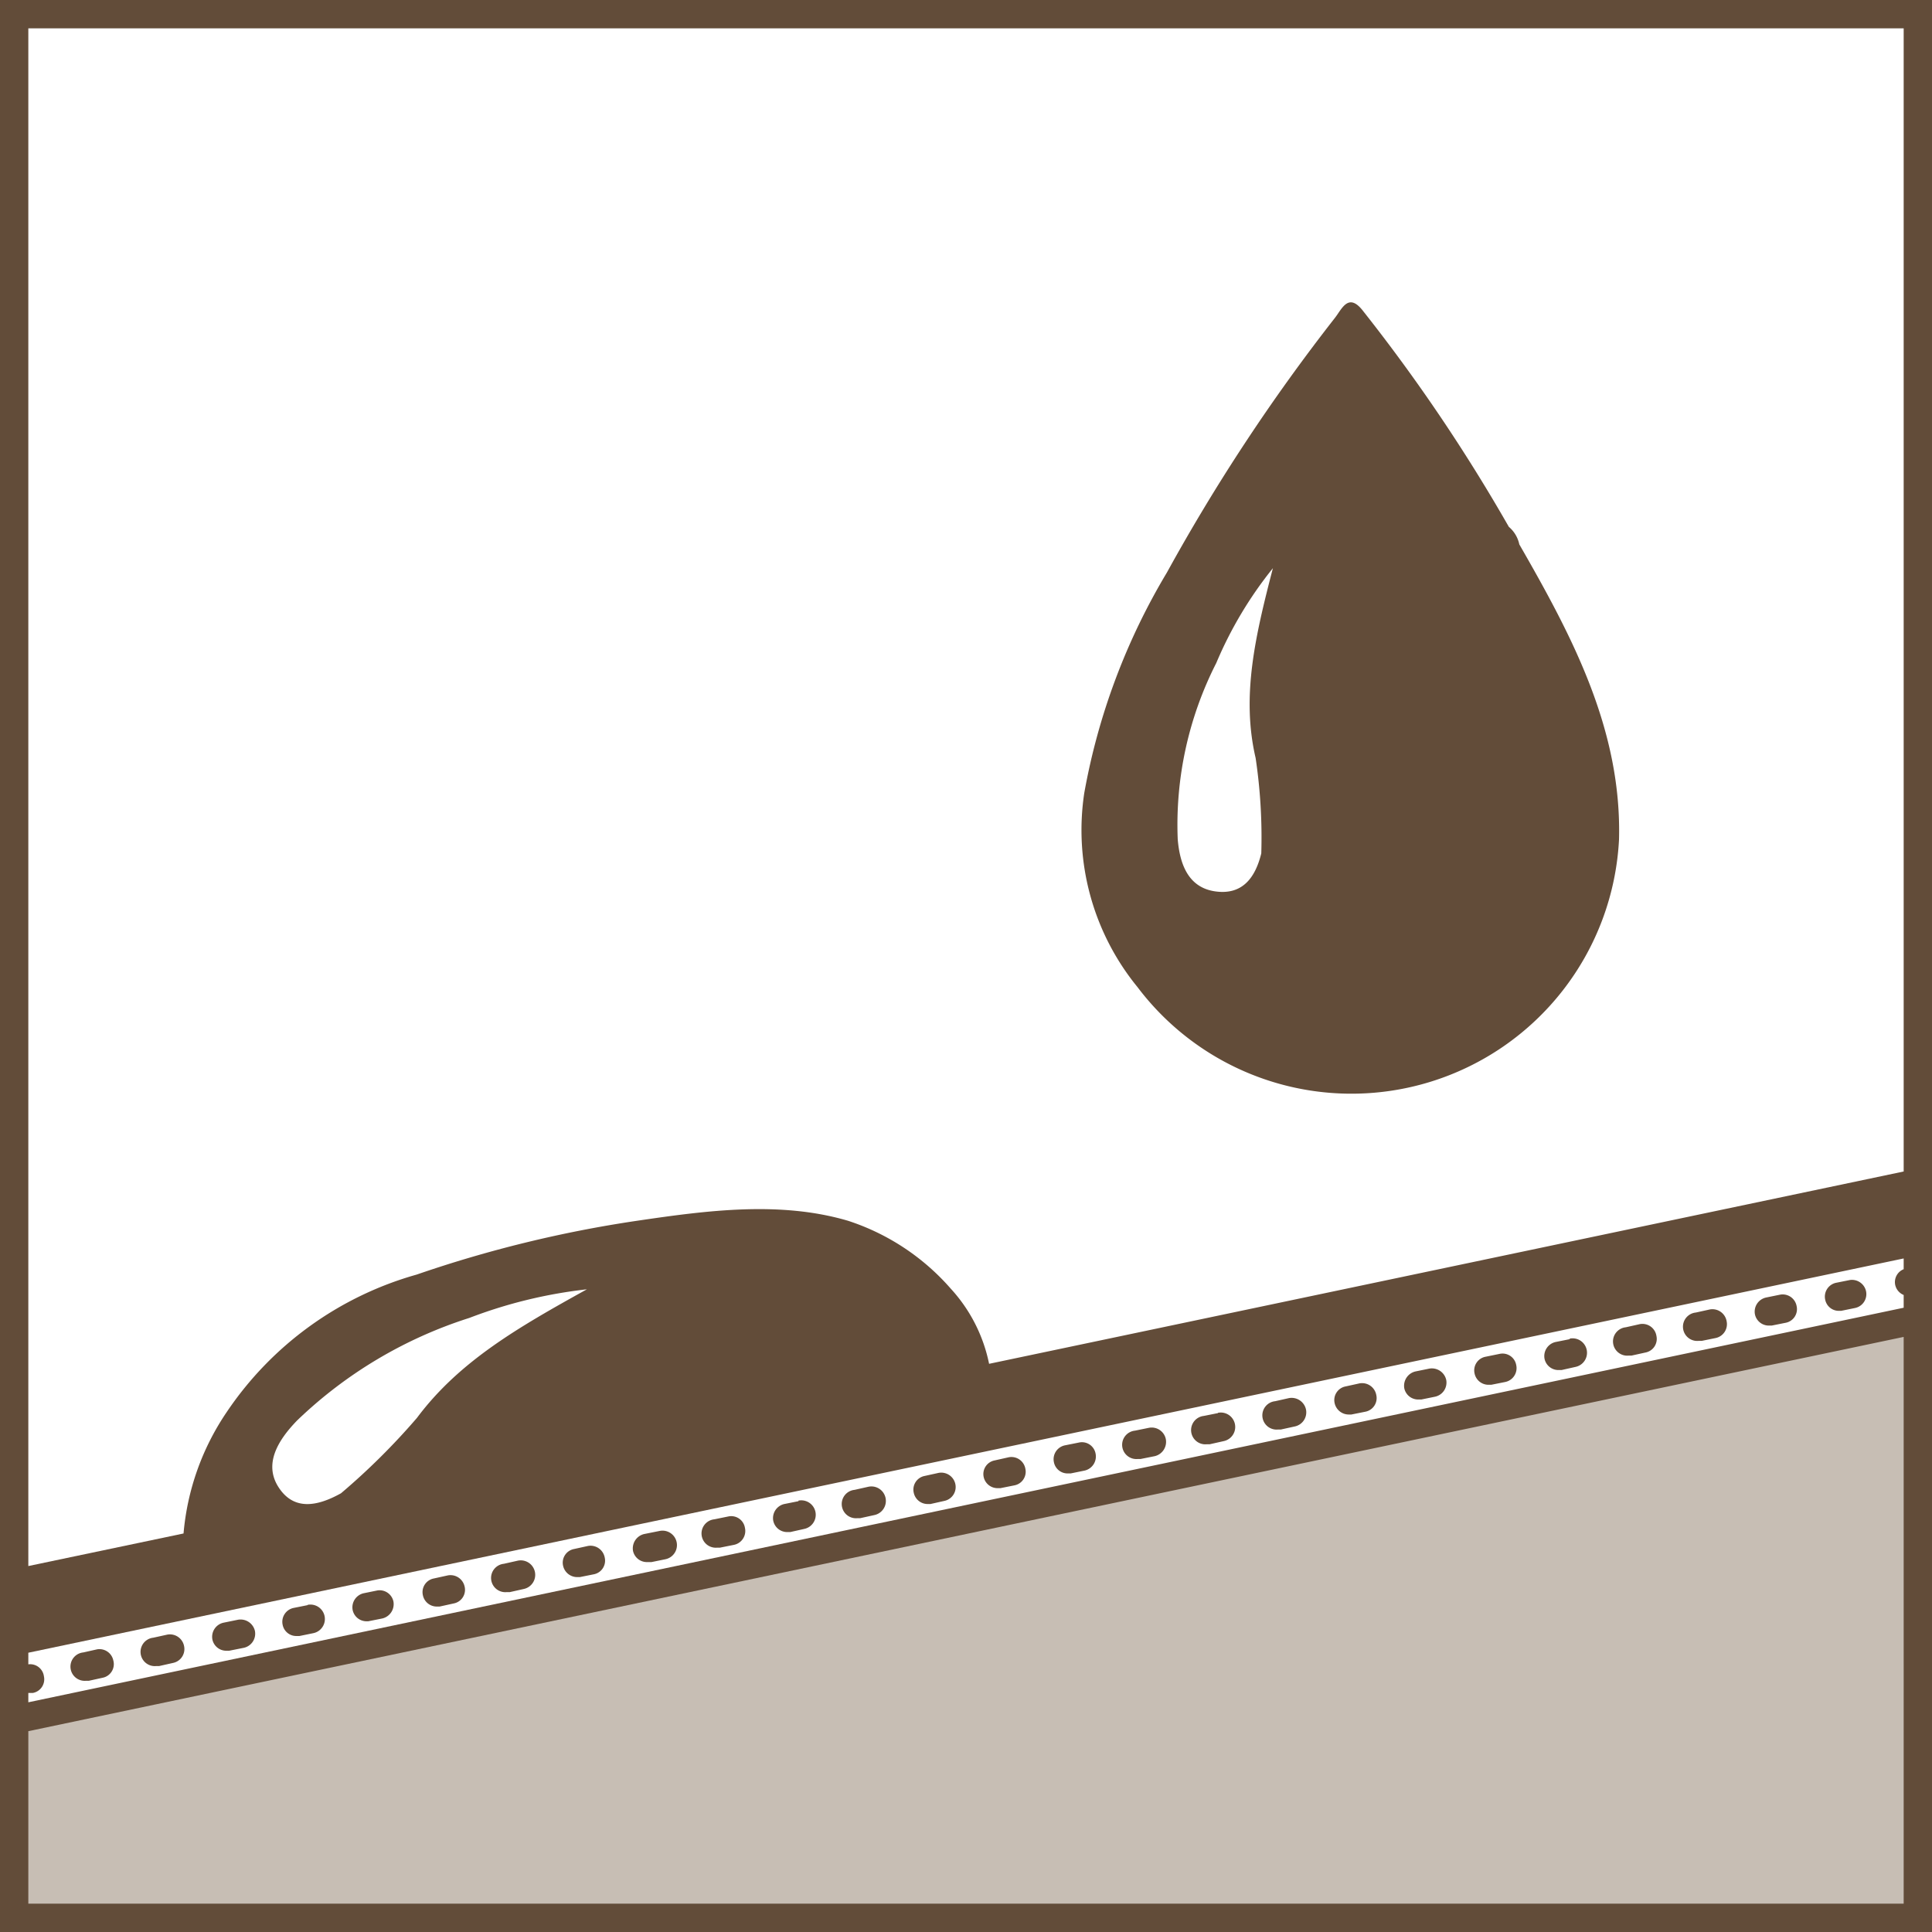 <svg id="Layer_1" data-name="Layer 1" xmlns="http://www.w3.org/2000/svg" viewBox="0 0 68.21 68.21"><defs><style>.cls-2{fill:none}.cls-3{fill:#624c39}</style></defs><path fill="#c7beb4" d="M67.71 67.71V46.58L.5 60.72v6.99h67.21z"/><path class="cls-2" d="M1 55.29l5.48-1.15A9 9 0 018 49.86 12 12 0 0114.71 45a43.25 43.25 0 017.78-1.88c2.44-.35 5-.7 7.45 0a8.17 8.17 0 013.63 2.4 5.55 5.55 0 011.35 2.65l32.29-6.79V1H1zM1 60.1l66.21-13.93v-1.74L1 58.35v1.75zM1 67.21h66.21V47.2L1 61.12v6.09z"/><path class="cls-3" d="M20.76 54.58l-.5.11a.49.49 0 00-.38.59.51.51 0 00.49.4h.1l.5-.1a.49.49 0 00.38-.59.51.51 0 00-.59-.41zM18.28 55.1l-.49.11a.5.5 0 00.1 1H18l.49-.11a.5.5 0 10-.21-1zM23.24 54.06l-.5.1a.52.52 0 00-.39.6.5.5 0 00.49.39H23l.49-.1a.5.5 0 10-.2-1zM25.71 53.54l-.49.1a.5.5 0 00.1 1h.1l.5-.1a.5.5 0 00.38-.6.49.49 0 00-.59-.4zM28.19 53l-.5.1a.51.51 0 00-.39.59.5.5 0 00.49.4h.11l.49-.11a.5.5 0 10-.2-1zM15.81 55.62l-.5.11a.49.49 0 00-.38.59.5.5 0 00.49.4h.1l.5-.11a.49.49 0 00.38-.61.51.51 0 00-.59-.38zM3.43 58.23l-.49.11a.5.5 0 00.1 1h.1l.5-.11a.49.49 0 00.36-.61.5.5 0 00-.57-.39zM30.66 52.49l-.49.11a.5.5 0 00.1 1h.1l.5-.11a.5.5 0 00-.21-1zM10.86 56.67l-.5.1a.5.5 0 00-.38.6.49.49 0 00.49.39h.1l.49-.1a.5.5 0 10-.2-1zM8.38 57.19l-.49.1a.51.51 0 00-.39.6.5.5 0 00.49.39h.1l.5-.1a.51.51 0 00.41-.6.52.52 0 00-.62-.39zM13.33 56.15l-.49.1a.51.51 0 00-.39.59.5.5 0 00.49.4H13l.5-.1a.52.52 0 00.39-.6.5.5 0 00-.56-.39zM5.91 57.71l-.5.11a.5.5 0 00.11 1h.1l.49-.11a.5.5 0 00.39-.59.51.51 0 00-.59-.41zM55.42 47.28l-.5.1a.51.51 0 00-.39.59.5.5 0 00.49.4h.11l.49-.11a.5.5 0 10-.2-1zM33.14 52l-.5.11a.49.49 0 00-.38.59.5.5 0 00.48.4h.11l.49-.11a.5.5 0 00.39-.59.51.51 0 00-.59-.4zM52.94 47.8l-.49.1a.49.49 0 00-.39.59.5.5 0 00.49.4h.1l.5-.1a.5.5 0 00.38-.6.49.49 0 00-.59-.39zM62.84 45.71l-.49.1a.51.51 0 00-.39.6.5.5 0 00.49.39h.1l.5-.1a.49.49 0 00.38-.59.5.5 0 00-.59-.4zM65.32 45.19l-.5.1a.5.5 0 00-.38.6.49.49 0 00.48.39H65l.49-.1a.5.5 0 00.39-.6.51.51 0 00-.56-.39zM50.46 48.32l-.49.1a.52.52 0 00-.39.6.5.5 0 00.49.39h.11l.49-.1a.51.51 0 00.39-.59.52.52 0 00-.6-.4zM60.37 46.23l-.5.11a.5.5 0 00.1 1h.11l.49-.1a.5.5 0 00.39-.59.51.51 0 00-.59-.42zM57.89 46.75l-.49.11a.5.5 0 00.1 1h.1l.5-.11a.49.49 0 00.38-.59.5.5 0 00-.59-.41zM38.09 50.93l-.5.1a.5.5 0 00-.38.6.49.49 0 00.49.39h.1l.49-.1a.51.51 0 00.39-.6.49.49 0 00-.59-.39zM40.56 50.41l-.49.1a.5.5 0 00.1 1h.1l.5-.1a.52.52 0 00.39-.6.51.51 0 00-.6-.4zM35.61 51.45l-.49.11a.49.49 0 00-.39.59.5.5 0 00.49.39h.1l.5-.1a.49.49 0 00.38-.59.5.5 0 00-.59-.4zM48 48.84l-.5.11a.49.49 0 00-.38.59.51.51 0 00.49.4h.1l.5-.1a.49.49 0 00.38-.59.51.51 0 00-.59-.41zM45.51 49.36l-.49.11a.5.5 0 00.1 1h.1l.5-.11a.51.51 0 00.39-.59.52.52 0 00-.6-.41zM43 49.89l-.5.1a.5.5 0 00.11 1h.1l.49-.11a.5.5 0 10-.2-1z"/><path class="cls-3" d="M0 0v68.21h68.21V0zm1 1h66.21v40.36l-32.29 6.79a5.55 5.55 0 00-1.35-2.65 8.17 8.17 0 00-3.63-2.4c-2.41-.71-5-.36-7.45 0a43.25 43.25 0 00-7.78 1.9A12 12 0 008 49.86a9 9 0 00-1.52 4.28L1 55.29zm19.72 44.52c-2.4 1.33-4.5 2.53-6 4.54a24 24 0 01-2.68 2.66c-.86.48-1.68.61-2.21-.22s0-1.67.66-2.35a15.57 15.57 0 016.08-3.62 16.77 16.77 0 014.15-1.01zm46.49 21.69H1v-6.09L67.21 47.2zM1 60.1v-.33h.16a.49.49 0 00.39-.59.49.49 0 00-.55-.42v-.41l66.21-13.92v.38a.49.49 0 00-.3.55.5.5 0 00.3.36v.45z"/><path class="cls-3" d="M53.64 19.22a1.11 1.11 0 00-.37-.62 61.29 61.29 0 00-5.13-7.6c-.52-.69-.75-.12-1 .21a67 67 0 00-5.94 9A23.06 23.06 0 0038.28 28a8.76 8.76 0 001.88 6.85 9.46 9.46 0 0017-5.21c.1-3.87-1.65-7.17-3.52-10.42zm-9.31 7.54a19 19 0 01.2 3.37c-.21.85-.66 1.48-1.63 1.34s-1.25-1-1.32-1.84a12.58 12.58 0 011.36-6.22 14 14 0 012-3.35c-.62 2.39-1.12 4.51-.61 6.7z"/></svg>